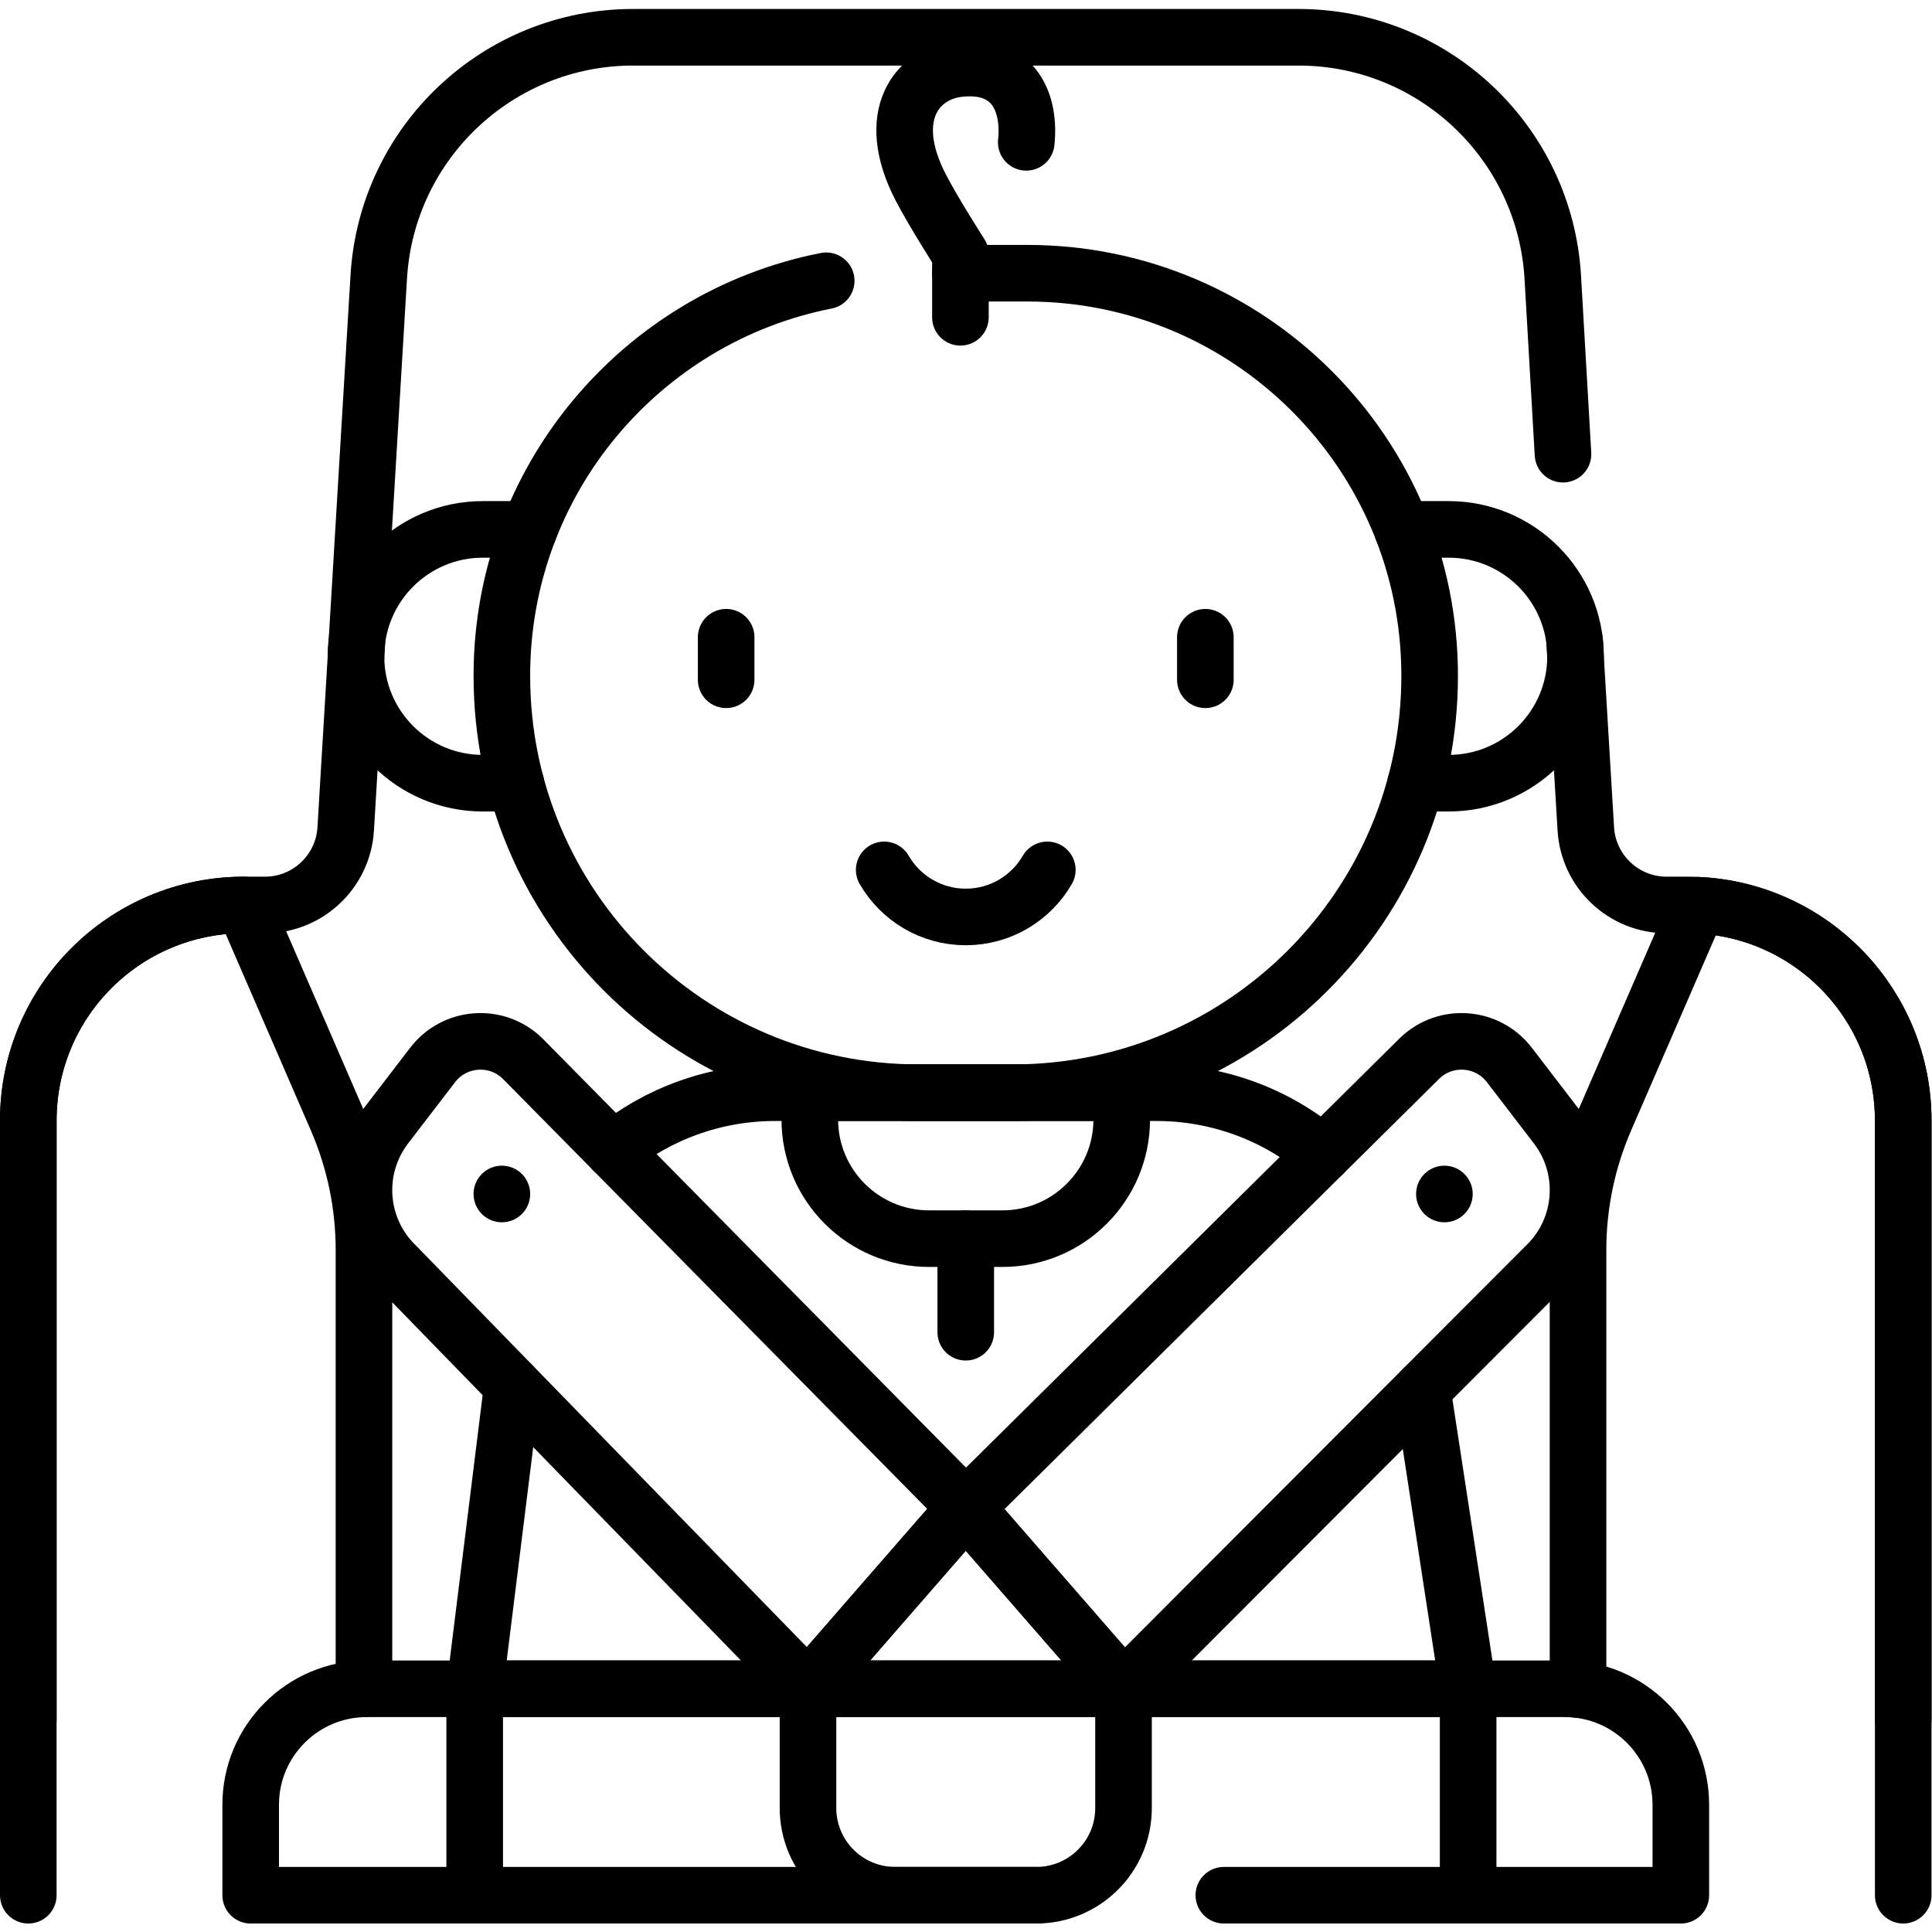 <svg xmlns="http://www.w3.org/2000/svg" xmlns:svg="http://www.w3.org/2000/svg" id="svg777" xml:space="preserve" width="682.667" height="682.667" viewBox="0 0 682.667 682.667"><defs id="defs781"><clipPath clipPathUnits="userSpaceOnUse" id="clipPath791"><path d="M 0,512 H 512 V 0 H 0 Z" id="path789"></path></clipPath></defs><g id="g783" transform="matrix(1.333,0,0,-1.333,0,682.667)"><g id="g785"><g id="g787" clip-path="url(#clipPath791)"><g id="g793" transform="translate(254.584,439.706)"><path d="m 0,0 h 17.728 c 58.903,0 106.654,-47.751 106.654,-106.655 v -0.131 c 0,-60.992 -49.444,-110.436 -110.436,-110.436 h -25.061 c -60.992,0 -110.436,49.444 -110.436,110.436 v 0.131 c 0,51.83 36.97,95.025 85.978,104.652" style="fill:none;stroke:#000000;stroke-width:15;stroke-linecap:round;stroke-linejoin:round;stroke-miterlimit:10;stroke-dasharray:none;stroke-opacity:1" id="path795"></path></g><g id="g797" transform="translate(375.269,304.52)"><path d="m 0,0 h 8.73 c 9.291,0 17.701,3.76 23.791,9.85 6.089,6.09 9.849,14.5 9.849,23.79 0,18.58 -15.059,33.64 -33.64,33.64 H -3.56" style="fill:none;stroke:#000000;stroke-width:15;stroke-linecap:round;stroke-linejoin:round;stroke-miterlimit:10;stroke-dasharray:none;stroke-opacity:1" id="path799"></path></g><g id="g801" transform="translate(140.29,371.8)"><path d="m 0,0 h -12.29 c -18.58,0 -33.64,-15.06 -33.64,-33.64 0,-9.29 3.76,-17.7 9.85,-23.79 6.09,-6.09 14.5,-9.85 23.79,-9.85 h 8.73" style="fill:none;stroke:#000000;stroke-width:15;stroke-linecap:round;stroke-linejoin:round;stroke-miterlimit:10;stroke-dasharray:none;stroke-opacity:1" id="path803"></path></g><g id="g805" transform="translate(272.035,474.4)"><path d="m 0,0 c 1.08,10.12 -2.938,20.942 -17.453,19.571 -11.553,-1.092 -20.358,-12.481 -10.559,-31.45 3.465,-6.707 10.561,-17.764 10.561,-17.764 v -16.732" style="fill:none;stroke:#000000;stroke-width:15;stroke-linecap:round;stroke-linejoin:round;stroke-miterlimit:10;stroke-dasharray:none;stroke-opacity:1" id="path807"></path></g><g id="g809" transform="translate(234.379,281.543)"><path d="m 0,0 c 4.311,-7.459 12.382,-12.479 21.621,-12.479 9.239,0 17.305,5.02 21.621,12.479" style="fill:none;stroke:#000000;stroke-width:15;stroke-linecap:round;stroke-linejoin:round;stroke-miterlimit:10;stroke-dasharray:none;stroke-opacity:1" id="path811"></path></g><g id="g813" transform="translate(319.513,343.209)"><path d="M 0,0 V -11.277" style="fill:none;stroke:#000000;stroke-width:15;stroke-linecap:round;stroke-linejoin:round;stroke-miterlimit:10;stroke-dasharray:none;stroke-opacity:1" id="path815"></path></g><g id="g817" transform="translate(192.487,343.209)"><path d="M 0,0 V -11.277" style="fill:none;stroke:#000000;stroke-width:15;stroke-linecap:round;stroke-linejoin:round;stroke-miterlimit:10;stroke-dasharray:none;stroke-opacity:1" id="path819"></path></g><g id="g821" transform="translate(417.37,342.36)"><path d="m 0,0 2.99,-49.95 c 0.68,-11.32 10.07,-20.17 21.409,-20.17 h 5.571 c 0.929,0 1.84,-0.02 2.759,-0.07 30.291,-1.44 54.401,-26.44 54.401,-57.08 v -158.71" style="fill:none;stroke:#000000;stroke-width:15;stroke-linecap:round;stroke-linejoin:round;stroke-miterlimit:10;stroke-dasharray:none;stroke-opacity:1" id="path823"></path></g><g id="g825" transform="translate(7.5,56.38)"><path d="m 0,0 v 158.71 c 0,31.57 25.58,57.15 57.16,57.15 h 5.57 c 11.34,0 20.73,8.85 21.41,20.17 l 8.76,146.34 c 2.14,35.66 31.69,63.5 67.43,63.5 h 176.34 c 35.74,0 65.29,-27.84 67.43,-63.5 l 2.715,-47.016" style="fill:none;stroke:#000000;stroke-width:15;stroke-linecap:round;stroke-linejoin:round;stroke-miterlimit:10;stroke-dasharray:none;stroke-opacity:1" id="path827"></path></g><g id="g829" transform="translate(274.708,9.75)"><path d="m 0,0 h -208.258 v 23.97 c 0,16.98 13.77,30.75 30.76,30.75 h 317.58 c 16.99,0 30.76,-13.77 30.76,-30.75 l 0,-23.97 H 49.704" style="fill:none;stroke:#000000;stroke-width:15;stroke-linecap:round;stroke-linejoin:round;stroke-miterlimit:10;stroke-dasharray:none;stroke-opacity:1" id="path831"></path></g><g id="g833" transform="translate(297.82,64.47)"><path d="M 0,0 V -31.608 C 0,-44.373 -10.348,-54.72 -23.112,-54.72 h -37.416 c -12.764,0 -23.112,10.347 -23.112,23.112 l 0,31.608 41.82,48.01 z" style="fill:none;stroke:#000000;stroke-width:15;stroke-linecap:round;stroke-linejoin:round;stroke-miterlimit:10;stroke-dasharray:none;stroke-opacity:1" id="path835"></path></g><g id="g837" transform="translate(256,112.48)"><path d="m 0,0 -117.564,119.14 c -6.869,6.609 -17.959,5.774 -23.759,-1.791 l -12.461,-16.251 c -8.581,-11.192 -7.427,-27.034 2.684,-36.864 l 109.277,-112.24 z" style="fill:none;stroke:#000000;stroke-width:15;stroke-linecap:round;stroke-linejoin:round;stroke-miterlimit:10;stroke-dasharray:none;stroke-opacity:1" id="path839"></path></g><g id="g841" transform="translate(256,112.48)"><path d="m 0,0 120.343,119.14 c 6.868,6.609 17.959,5.774 23.759,-1.791 l 12.46,-16.251 c 8.581,-11.192 7.427,-27.034 -2.684,-36.864 L 41.82,-48.01 Z" style="fill:none;stroke:#000000;stroke-width:15;stroke-linecap:round;stroke-linejoin:round;stroke-miterlimit:10;stroke-dasharray:none;stroke-opacity:1" id="path843"></path></g><g id="g845" transform="translate(297.346,222.48)"><path d="m 0,0 v -7.06 c 0,-17.468 -14.16,-31.629 -31.629,-31.629 h -19.434 c -17.468,0 -31.629,14.161 -31.629,31.629 V 0 Z" style="fill:none;stroke:#000000;stroke-width:15;stroke-linecap:round;stroke-linejoin:round;stroke-miterlimit:10;stroke-dasharray:none;stroke-opacity:1" id="path847"></path></g><g id="g849" transform="translate(256,158.984)"><path d="M 0,0 V 24.809" style="fill:none;stroke:#000000;stroke-width:15;stroke-linecap:round;stroke-linejoin:round;stroke-miterlimit:10;stroke-dasharray:none;stroke-opacity:1" id="path851"></path></g><g id="g853" transform="translate(7.5,9.75)"><path d="m 0,0 v 205.34 c 0,31.57 25.58,57.15 57.16,57.15 l 24.63,-56.8 c 4.74,-10.93 7.19,-22.71 7.19,-34.63 V 54.71" style="fill:none;stroke:#000000;stroke-width:15;stroke-linecap:round;stroke-linejoin:round;stroke-miterlimit:10;stroke-dasharray:none;stroke-opacity:1" id="path855"></path></g><g id="g857" transform="translate(504.5,9.75)"><path d="m 0,0 v 205.34 c 0,30.64 -24.11,55.64 -54.4,57.08 l -24.61,-56.73 c -4.74,-10.93 -7.19,-22.71 -7.19,-34.63 V 54.52" style="fill:none;stroke:#000000;stroke-width:15;stroke-linecap:round;stroke-linejoin:round;stroke-miterlimit:10;stroke-dasharray:none;stroke-opacity:1" id="path859"></path></g><g id="g861" transform="translate(377.019,143.8)"><path d="m 0,0 12.15,-79.32 h -91.339 -0.021 -83.62 -0.02 -88.339 l 9.989,80.47" style="fill:none;stroke:#000000;stroke-width:15;stroke-linecap:round;stroke-linejoin:round;stroke-miterlimit:10;stroke-dasharray:none;stroke-opacity:1" id="path863"></path></g><g id="g865" transform="translate(162.5,207.24)"><path d="M 0,0 C 11.81,9.59 26.83,15.24 42.96,15.24 H 144.04 C 160.72,15.24 176.21,9.2 188.2,-1" style="fill:none;stroke:#000000;stroke-width:15;stroke-linecap:round;stroke-linejoin:round;stroke-miterlimit:10;stroke-dasharray:none;stroke-opacity:1" id="path867"></path></g><g id="g869" transform="translate(390.382,195.631)"><path d="m 0,0 c 0,-4.145 -3.36,-7.504 -7.505,-7.504 -4.144,0 -7.504,3.359 -7.504,7.504 0,4.145 3.36,7.505 7.504,7.505 C -3.36,7.505 0,4.145 0,0" style="fill:#000000;fill-opacity:1;fill-rule:nonzero;stroke:none" id="path871"></path></g><g id="g873" transform="translate(140.538,195.631)"><path d="m 0,0 c 0,-4.145 -3.36,-7.504 -7.504,-7.504 -4.145,0 -7.505,3.359 -7.505,7.504 0,4.145 3.36,7.505 7.505,7.505 C -3.36,7.505 0,4.145 0,0" style="fill:#000000;fill-opacity:1;fill-rule:nonzero;stroke:none" id="path875"></path></g><g id="g877" transform="translate(389.17,64.48)"><path d="M 0,0 V -54.73" style="fill:none;stroke:#000000;stroke-width:15;stroke-linecap:round;stroke-linejoin:round;stroke-miterlimit:10;stroke-dasharray:none;stroke-opacity:1" id="path879"></path></g><g id="g881" transform="translate(125.83,64.48)"><path d="M 0,0 V -54.73" style="fill:none;stroke:#000000;stroke-width:15;stroke-linecap:round;stroke-linejoin:round;stroke-miterlimit:10;stroke-dasharray:none;stroke-opacity:1" id="path883"></path></g></g></g></g></svg>